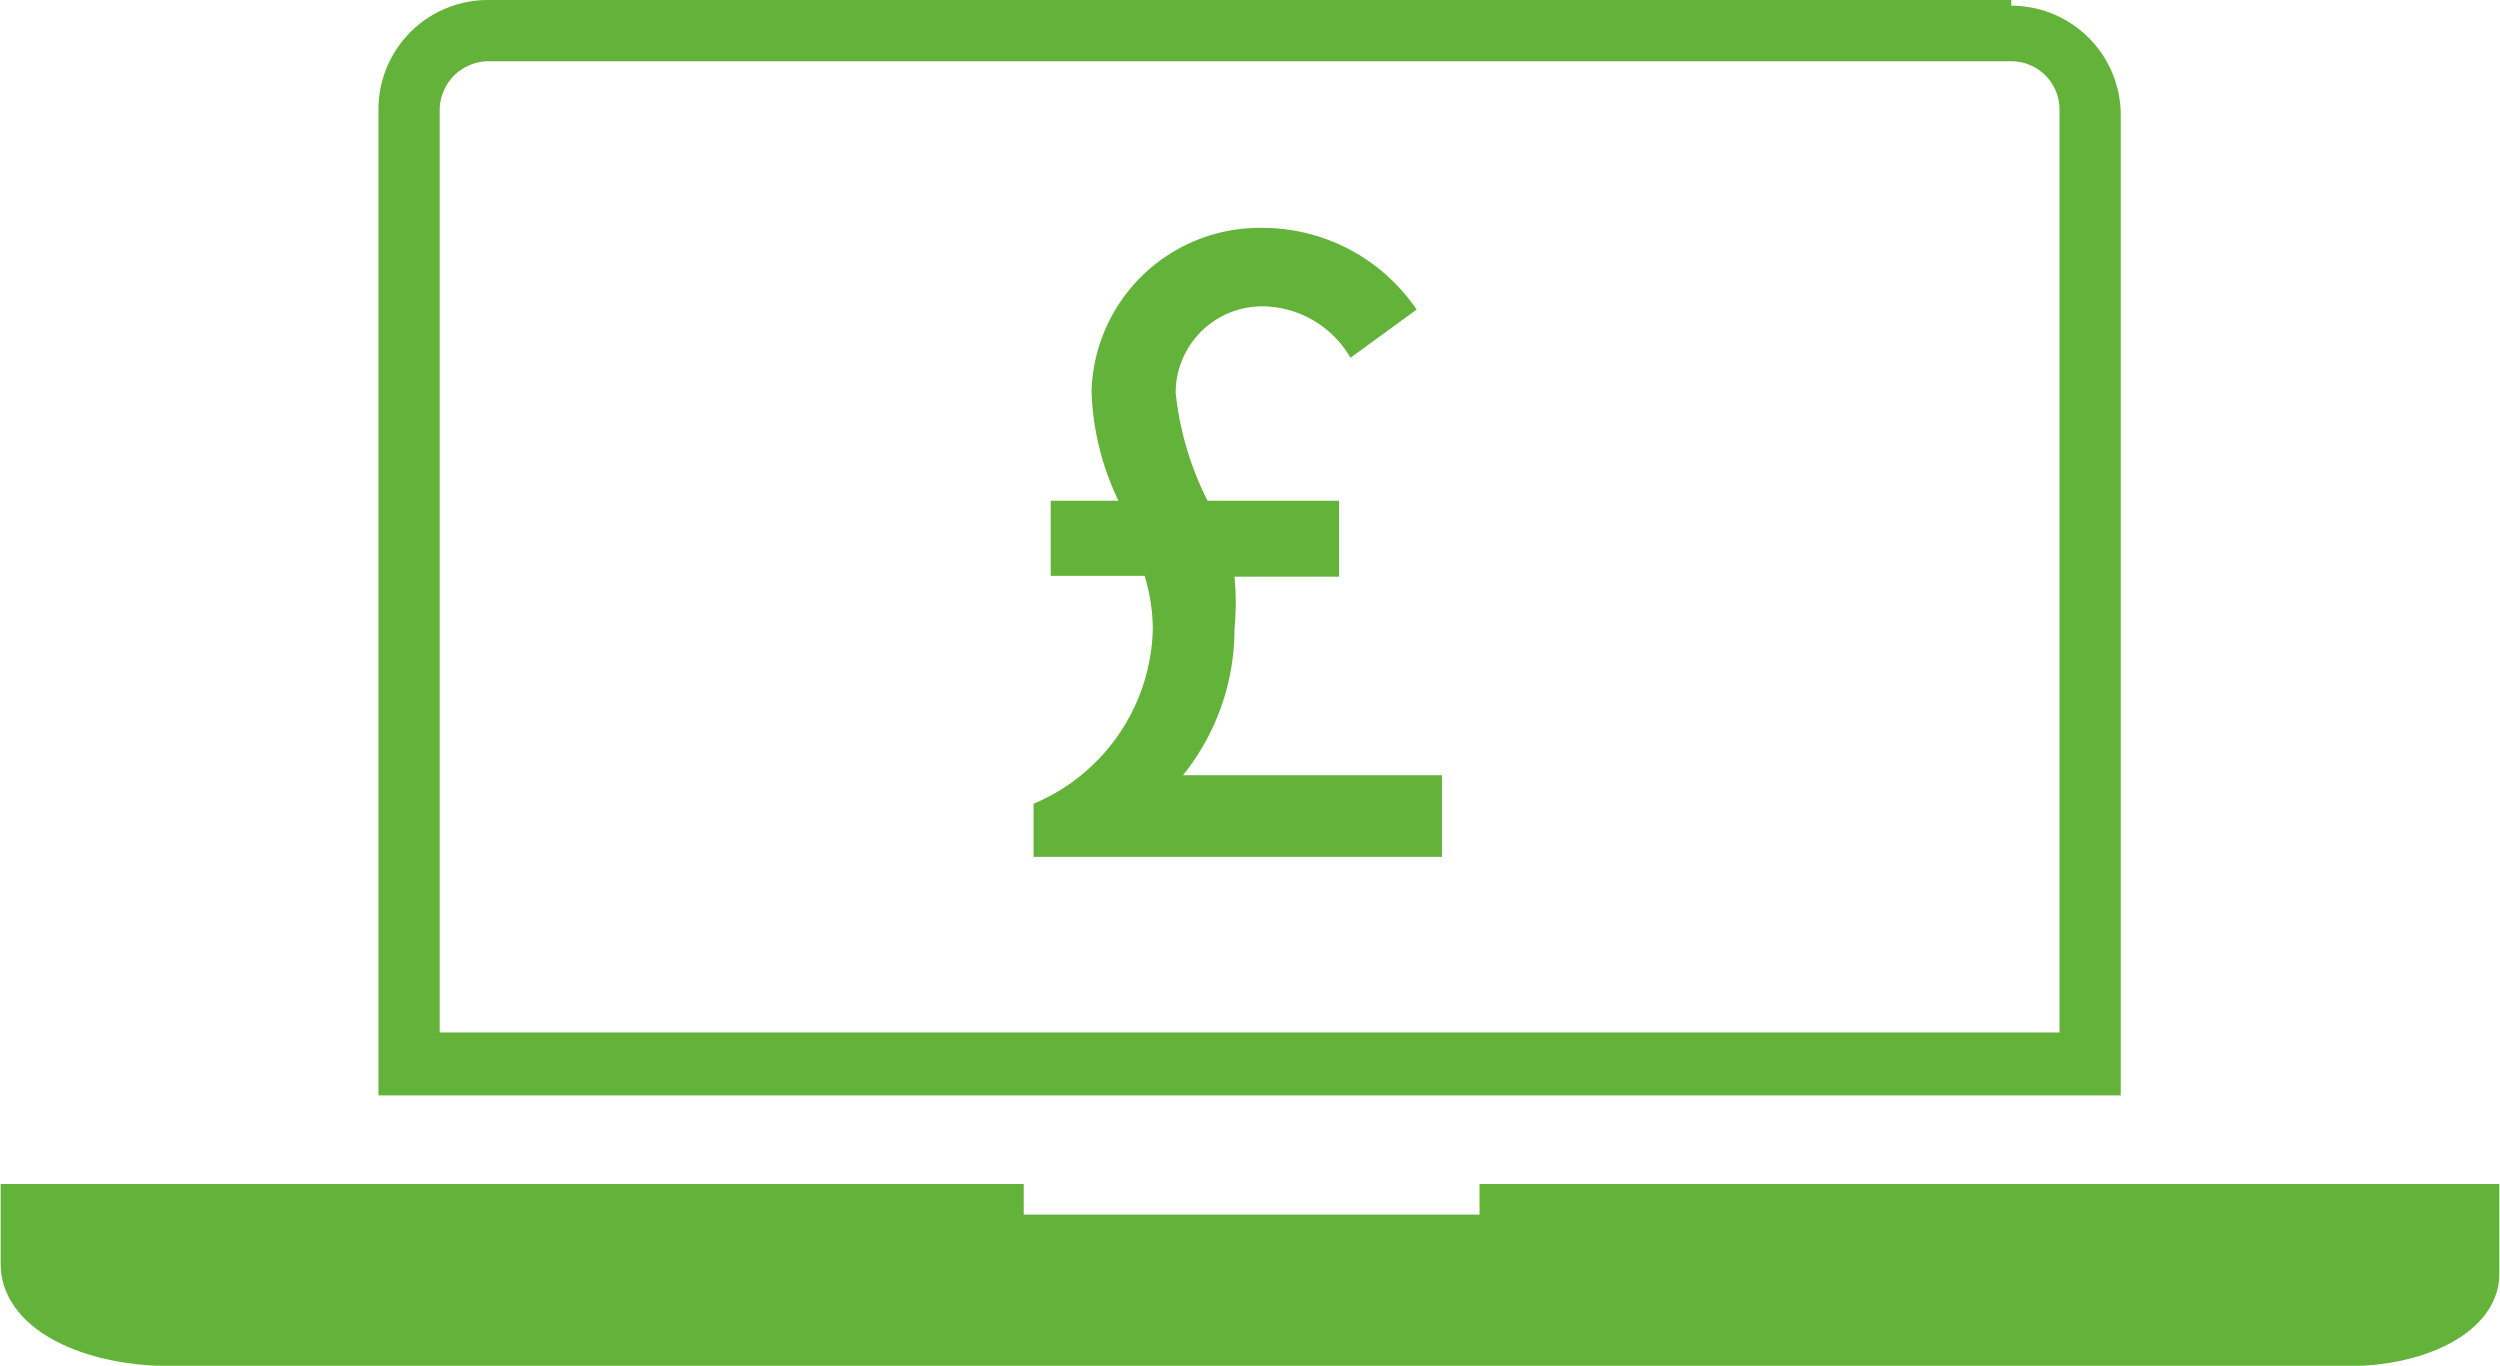 <svg id="Layer_10" data-name="Layer 10" xmlns="http://www.w3.org/2000/svg" width="10.8mm" height="5.9mm" viewBox="0 0 30.6 16.72"><defs><style>.cls-1{isolation:isolate;}.cls-2,.cls-3{fill:#63b33b;}.cls-3{stroke:#63b33b;stroke-miterlimit:10;stroke-width:0.75px;}</style></defs><g class="cls-1"><path class="cls-2" d="M24.28,8.43v.93H23A3.34,3.34,0,0,1,23,10a2.85,2.85,0,0,1-.63,1.79h3.17v1h-5v-.65A2.38,2.38,0,0,0,22,10a2.27,2.27,0,0,0-.1-.65H20.75V8.43h.83a3.31,3.31,0,0,1-.33-1.34,2.06,2.06,0,0,1,2.1-2,2.28,2.28,0,0,1,1.88,1l-.81.59a1.26,1.26,0,0,0-1.07-.63,1.06,1.06,0,0,0-1.07,1.06,3.81,3.81,0,0,0,.39,1.32Z" transform="translate(-7.89 -2.3)"/></g><path class="cls-2" d="M32.51,3.05a.59.59,0,0,1,.59.59h0v11.3H13.27V3.64a.6.6,0,0,1,.59-.59H32.51m0-.75H13.86a1.34,1.34,0,0,0-1.34,1.34h0V15.71H33.85v-12a1.34,1.34,0,0,0-1.34-1.34h0Z" transform="translate(-7.89 -2.3)"/><path class="cls-3" d="M26,17.17H38.11v.73c0,.41-.66.75-1.48.75H10c-1,0-1.73-.39-1.73-.87v-.61H20.42" transform="translate(-7.89 -2.3)"/></svg>